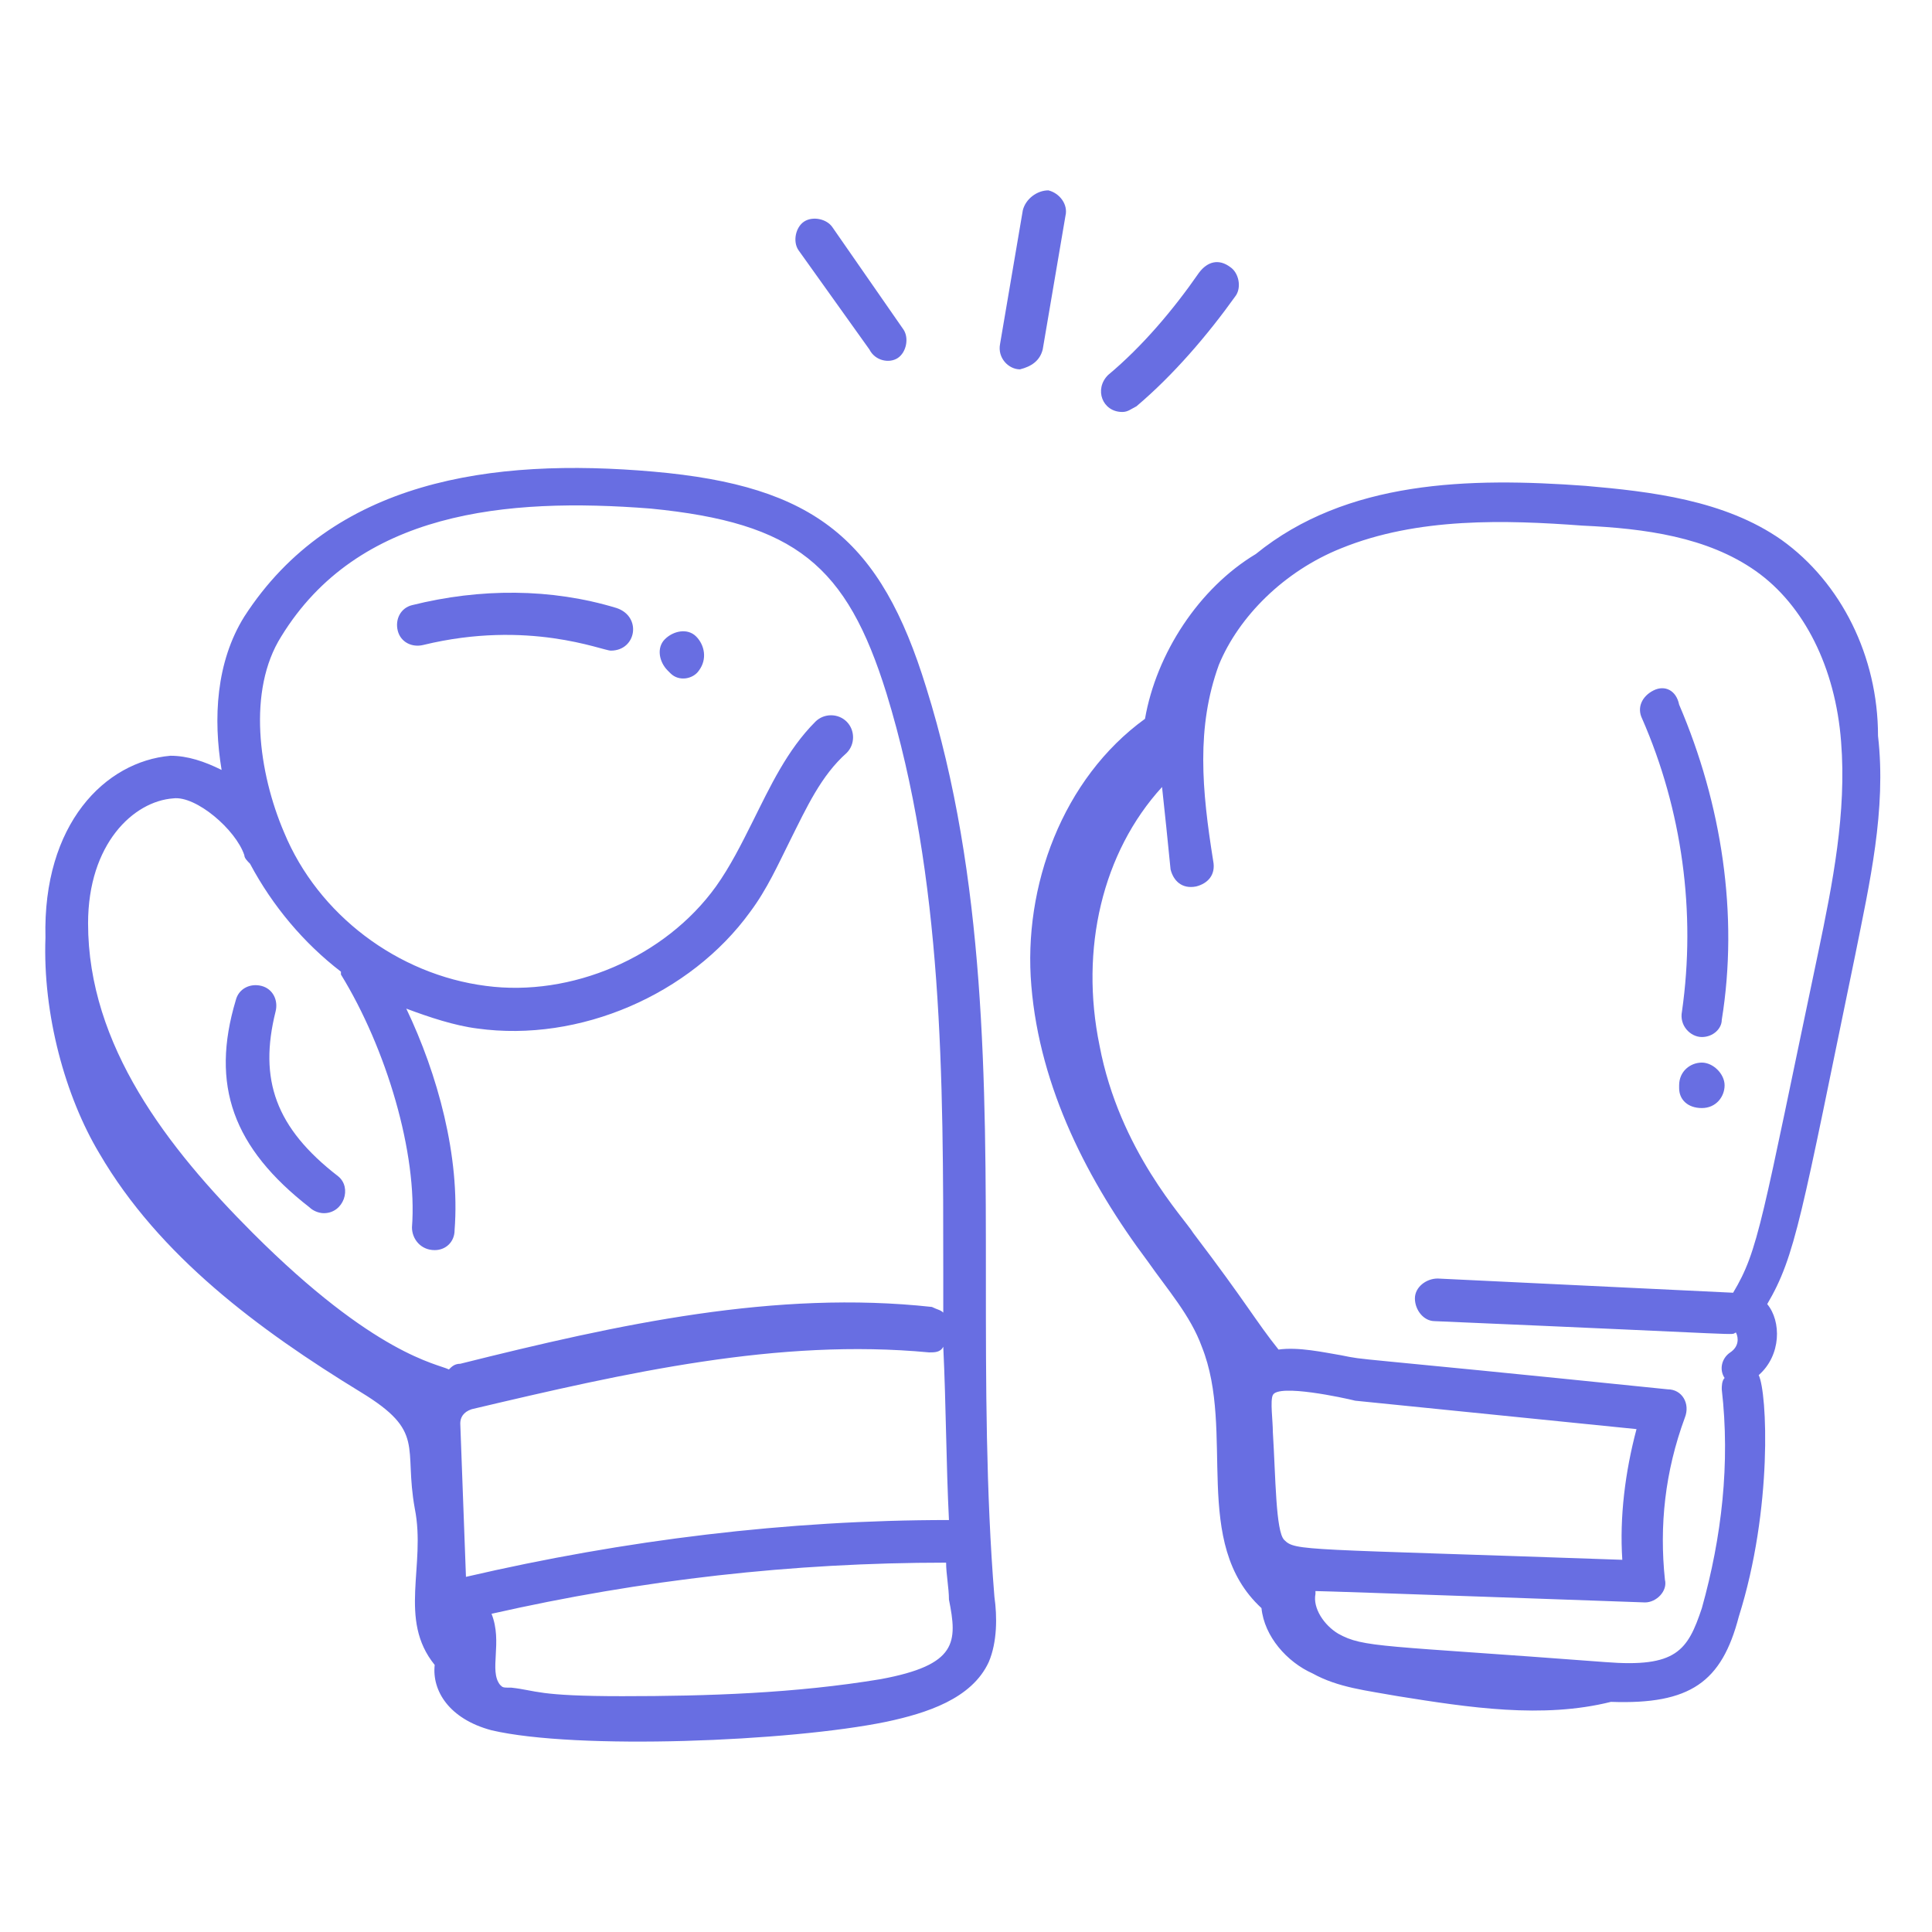 <svg xmlns="http://www.w3.org/2000/svg" version="1.1" xmlns:xlink="http://www.w3.org/1999/xlink" width="512" height="512" x="0" y="0" viewBox="0 0 68 68" style="enable-background:new 0 0 512 512" xml:space="preserve"><g><path d="M10.9 42.5c.1.1.3.2.5.2.7 0 1-.9.5-1.3-2.2-1.7-2.8-3.4-2.2-5.8.1-.4-.1-.8-.5-.9s-.8.1-.9.5c-.9 3-.1 5.2 2.6 7.3zM21.7 21.4c-2.3-.7-4.8-.7-7.2-.1-.4.1-.6.5-.5.9s.5.6.9.5c3.7-.9 6.3.2 6.6.2.9 0 1.1-1.2.2-1.5zM24.5 22.4c-.3-.3-.8-.2-1.1.1s-.2.8.1 1.1l.1.1c.3.3.8.2 1-.1.3-.4.2-.9-.1-1.2z" fill="#686ee2" opacity="1" data-original="#000000"></path><path d="M3.5 40.6c2.1 3.6 5.6 6.2 9.2 8.4 2.3 1.4 1.5 1.9 1.9 4.1.4 2-.6 3.9.7 5.5-.1.9.5 1.9 2 2.3 3 .7 10.5.4 13.9-.3 1.4-.3 3-.8 3.6-2.1.3-.7.3-1.6.2-2.3-.3-3.7-.3-7.5-.3-11.2 0-6.9 0-14.1-2.1-20.8-1.6-5.2-3.9-7.1-9.6-7.6s-11.3.3-14.4 5.1c-1 1.6-1.1 3.6-.8 5.4-.6-.3-1.2-.5-1.8-.5-2.3.2-4.5 2.4-4.4 6.4-.1 2.7.7 5.6 1.9 7.6zM31 59.1c-3 .5-6.1.6-9.1.6s-3-.2-3.9-.3c-.3 0-.3 0-.4-.1-.4-.5.1-1.5-.3-2.5 5.3-1.2 10.6-1.8 16-1.8 0 .4.1.9.1 1.3.3 1.5.3 2.3-2.4 2.8zm2.4-5.6c-5.7 0-11.4.7-17 2l-.2-5.4c0-.2.1-.4.4-.5 5.5-1.3 10.8-2.5 16.1-2 .2 0 .4 0 .5-.2.1 2.1.1 4.1.2 6.1zM6.1 28.1c.8-.1 2.2 1.1 2.5 2 0 .1.1.2.2.3.8 1.5 1.9 2.8 3.2 3.8v.1c1.6 2.6 2.7 6.3 2.5 8.9 0 .4.3.8.8.8.4 0 .7-.3.7-.7.2-2.6-.6-5.5-1.7-7.8.8.3 1.7.6 2.5.7 3.6.5 7.5-1.2 9.6-4.1.6-.8 1-1.7 1.4-2.5.6-1.2 1.1-2.3 2-3.1.3-.3.3-.8 0-1.1s-.8-.3-1.1 0c-1 1-1.6 2.3-2.2 3.5-.4.8-.8 1.6-1.3 2.3-1.8 2.5-5.1 3.9-8.1 3.5-3.1-.4-5.9-2.5-7.1-5.4-.9-2.1-1.3-5-.1-6.9 2.7-4.4 7.9-4.9 13-4.5 5.1.5 6.9 2 8.3 6.5 2 6.5 2 13.6 2 20.4v1.4c-.1-.1-.2-.1-.4-.2-5.5-.6-11 .6-16.6 2-.2 0-.3.1-.4.2-.4-.2-2.6-.5-6.9-4.8-3-3-5.8-6.6-5.8-10.9 0-2.8 1.6-4.3 3-4.4zM62.7 19c-2-1.4-4.6-1.7-6.9-1.9-4.1-.3-8.4-.2-11.6 2.4-2 1.2-3.5 3.5-3.9 5.8-2.9 2.1-4.3 5.9-4 9.4.3 3.6 2 6.9 4.1 9.7.7 1 1.5 1.9 1.9 3 1.2 3-.4 6.9 2.1 9.2.1 1 .9 1.9 1.8 2.3.9.5 1.9.6 3 .8 2.5.4 5.1.8 7.5.2 2.8.1 3.9-.7 4.5-3 1.2-3.8 1-7.9.7-8.5.8-.7.8-1.9.3-2.5 1-1.7 1.2-3.1 3.1-12.3.5-2.5 1.1-5.1.8-7.7 0-2.8-1.3-5.4-3.4-6.9zm-5.6 35.9c-11.3-.4-11.5-.3-11.9-.7-.3-.3-.3-2.2-.4-3.8 0-.4-.1-1.1 0-1.3.2-.4 2.5.1 2.9.2l9.9 1c-.4 1.5-.6 3.1-.5 4.6zM64 33.5c-2 9.5-2.1 10.5-3 12L50.6 45c-.4 0-.8.3-.8.7s.3.8.7.8c11.7.5 10.3.5 10.6.4.1.2.1.5-.2.7s-.4.6-.2.9c-.1.1-.1.3-.1.4.3 2.6 0 5.2-.7 7.7-.5 1.5-.9 2.1-3.4 1.9-7.9-.6-8.5-.5-9.4-1-.5-.3-.9-.9-.8-1.4V56c.4 0 11.6.4 11.6.4.4 0 .8-.4.7-.8-.2-1.9 0-3.8.7-5.7.2-.5-.1-1-.6-1-11.7-1.2-10.5-1-11.5-1.2-.6-.1-1.5-.3-2.2-.2-.8-1-1.1-1.6-3-4.1-.3-.5-2.6-2.9-3.3-6.6-.7-3.4.1-6.8 2.2-9.1.1.9.2 1.9.3 2.9.1.4.4.7.9.6.4-.1.7-.4.6-.9-.4-2.5-.6-4.7.2-6.9.7-1.7 2.3-3.3 4.3-4.1 2.7-1.1 5.8-1 8.5-.8 2.2.1 4.4.4 6.1 1.6s2.8 3.4 3 6c.2 2.5-.3 5-.8 7.4z" fill="#686ee2" opacity="1" data-original="#000000"></path><path d="M58.2 24.3c-.4.2-.6.6-.4 1 1.4 3.2 1.9 6.8 1.4 10.3-.1.5.3.9.7.9s.7-.3.7-.6c.6-3.7 0-7.6-1.5-11.1-.1-.5-.5-.7-.9-.5zM59.9 37.4c-.4 0-.8.3-.8.8v.1c0 .4.3.7.8.7s.8-.4.8-.8-.4-.8-.8-.8zM31.6 12.6c.3-.2.4-.7.2-1L29.3 8c-.2-.3-.7-.4-1-.2s-.4.7-.2 1l2.5 3.5c.2.4.7.5 1 .3zM36.7 12.3l.8-4.7c.1-.4-.2-.8-.6-.9-.4 0-.8.3-.9.7l-.8 4.7c-.1.5.3.9.7.9.4-.1.7-.3.8-.7zM42.2 9.6c-.9 1.3-2 2.6-3.2 3.6-.5.5-.2 1.3.5 1.3.2 0 .3-.1.5-.2 1.3-1.1 2.5-2.5 3.5-3.9.2-.3.1-.8-.2-1-.4-.3-.8-.2-1.1.2z" fill="#686ee2" opacity="1" data-original="#000000"></path></g></svg>
